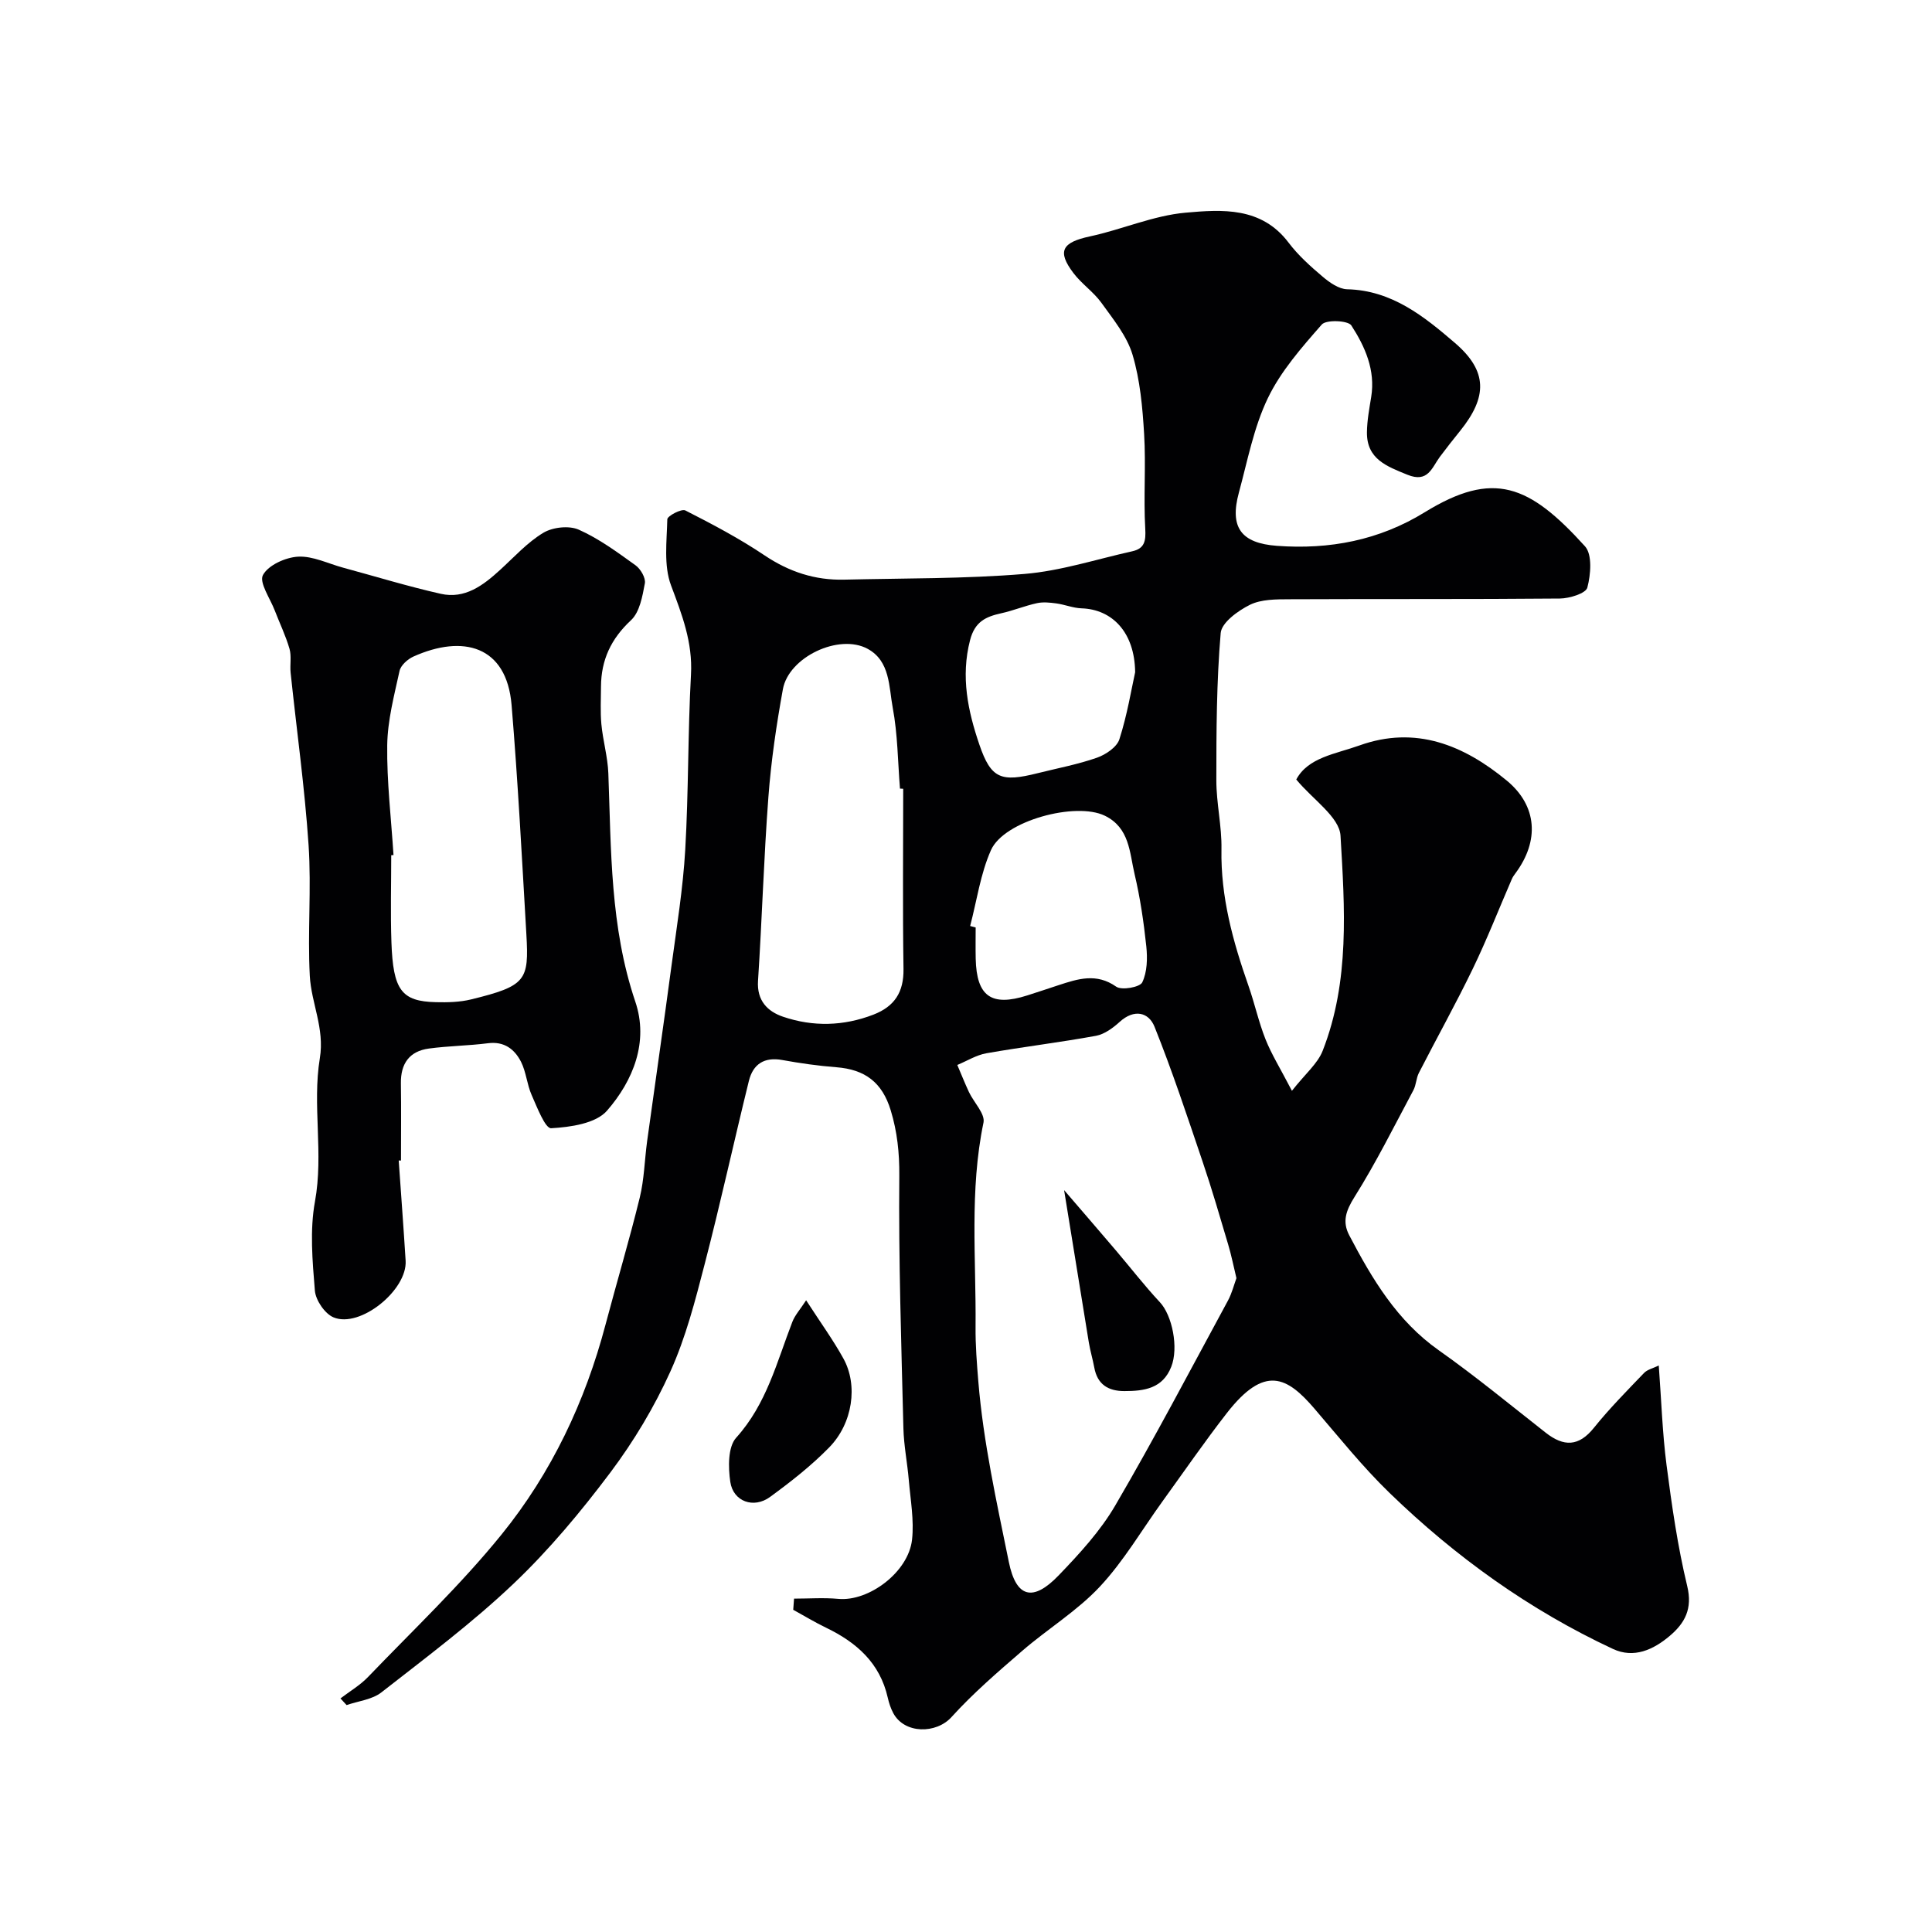 <svg enable-background="new 0 0 400 400" viewBox="0 0 400 400" xmlns="http://www.w3.org/2000/svg"><g fill="#010103"><path d="m164.4 330.98c3.05 0 6.13-.23 9.16.05 6.3.59 14.53-5.53 15.27-12.27.44-4.02-.32-8.2-.67-12.29-.3-3.59-1.03-7.16-1.12-10.76-.43-17.43-1.01-34.86-.85-52.29.04-4.73-.43-9.12-1.77-13.52-1.77-5.83-5.34-8.48-11.27-8.94-3.74-.29-7.47-.82-11.16-1.49-3.75-.69-6.08.84-6.94 4.31-3.11 12.62-5.88 25.33-9.15 37.92-1.95 7.53-3.91 15.19-7.1 22.24-3.32 7.35-7.57 14.45-12.42 20.91-6.12 8.14-12.72 16.07-20.09 23.07-8.54 8.11-18.04 15.21-27.34 22.48-1.91 1.49-4.77 1.78-7.19 2.62-.42-.46-.85-.92-1.27-1.38 1.92-1.47 4.06-2.72 5.72-4.45 9.34-9.73 19.19-19.06 27.65-29.51 10.32-12.74 17.3-27.49 21.51-43.44 2.32-8.77 4.92-17.46 7.08-26.27.93-3.8 1-7.8 1.53-11.7 1.67-12.15 3.44-24.28 5.06-36.43 1.07-7.95 2.37-15.9 2.83-23.89.7-12.08.53-24.2 1.19-36.28.37-6.69-1.86-12.41-4.13-18.47-1.54-4.11-.88-9.1-.77-13.69.02-.69 2.94-2.23 3.73-1.83 5.6 2.85 11.19 5.8 16.4 9.3 5.09 3.42 10.47 5.18 16.51 5.03 12.43-.3 24.9-.16 37.28-1.18 7.52-.62 14.9-3.04 22.33-4.69 2.58-.57 2.85-2.14 2.7-4.71-.37-6.5.16-13.05-.23-19.54-.33-5.53-.83-11.19-2.4-16.45-1.16-3.88-4-7.34-6.44-10.74-1.63-2.27-4.11-3.93-5.8-6.17-3.44-4.55-2.34-6.35 3.43-7.59 6.66-1.43 13.13-4.32 19.82-4.91 7.54-.67 15.69-1.23 21.3 6.21 1.99 2.63 4.53 4.91 7.06 7.05 1.43 1.21 3.34 2.56 5.07 2.6 9.25.21 15.95 5.65 22.32 11.12 6.8 5.84 6.7 11.18 1.11 18.14-1.44 1.79-2.87 3.59-4.24 5.43-1.67 2.26-2.45 5.45-6.72 3.71-4.29-1.75-8.44-3.24-8.38-8.8.03-2.44.49-4.88.88-7.29.91-5.58-1.28-10.44-4.11-14.82-.67-1.04-5.2-1.23-6.11-.2-4.16 4.74-8.49 9.66-11.18 15.26-2.92 6.07-4.2 12.95-5.99 19.54-1.96 7.2.43 10.48 7.88 11.03 10.89.8 21.14-1.14 30.59-6.95 14.22-8.75 21.62-5.73 33.18 7.04 1.55 1.71 1.2 5.87.49 8.56-.32 1.2-3.69 2.24-5.69 2.26-18.66.17-37.32.06-55.98.15-2.75.01-5.82-.01-8.17 1.14-2.47 1.22-5.89 3.69-6.07 5.86-.86 10.12-.9 20.32-.9 30.49 0 4.75 1.15 9.51 1.06 14.26-.18 9.87 2.37 19.09 5.58 28.24 1.29 3.67 2.11 7.51 3.54 11.11 1.24 3.11 3.04 6 5.47 10.67 2.8-3.56 5.33-5.63 6.37-8.3 5.64-14.4 4.56-29.61 3.69-44.51-.23-3.89-5.73-7.48-9.16-11.64 2.43-4.58 8.13-5.28 13.04-7.04 11.67-4.2 21.64-.08 30.54 7.26 6.33 5.23 6.77 12.48 1.82 19.16-.29.39-.59.8-.78 1.25-2.68 6.19-5.14 12.48-8.07 18.54-3.52 7.28-7.47 14.36-11.16 21.56-.57 1.1-.56 2.5-1.14 3.59-3.97 7.43-7.73 15-12.2 22.12-1.77 2.82-2.57 5.1-1.08 7.93 4.74 9.04 9.87 17.69 18.53 23.8 7.61 5.37 14.82 11.32 22.15 17.07 3.73 2.92 6.83 2.91 9.99-1.04 3.2-3.98 6.82-7.64 10.36-11.33.69-.72 1.86-.96 3.05-1.55.54 7.25.75 13.98 1.61 20.62 1.09 8.4 2.3 16.83 4.28 25.05 1.14 4.71-.49 7.66-3.6 10.3-3.38 2.87-7.43 4.75-11.79 2.71-17.27-8.06-32.57-19.06-46.22-32.28-5.6-5.42-10.5-11.56-15.59-17.49-5.62-6.54-10.26-9.15-18.12.95-4.63 5.95-8.91 12.17-13.32 18.27-4.28 5.92-8.01 12.35-12.96 17.65-4.7 5.03-10.78 8.73-16.04 13.27-5.07 4.38-10.2 8.79-14.68 13.74-3.17 3.51-9.74 3.52-12.06-.82-.53-.99-.89-2.1-1.14-3.2-1.62-7.18-6.47-11.45-12.79-14.49-2.32-1.12-4.52-2.46-6.78-3.7.07-.78.12-1.54.17-2.31zm91.59-66.35c-.62-2.57-1.06-4.8-1.71-6.97-1.71-5.75-3.38-11.52-5.31-17.2-3.17-9.35-6.27-18.74-9.94-27.89-1.22-3.03-4.22-3.71-7.19-1.02-1.39 1.26-3.15 2.57-4.91 2.9-7.54 1.38-15.17 2.29-22.72 3.62-2.08.37-4.01 1.59-6.01 2.42.8 1.87 1.55 3.77 2.41 5.61 1.01 2.15 3.39 4.51 3.01 6.33-2.92 14.03-1.51 28.16-1.64 42.25-.04 3.79.28 7.77.57 11.32 1.03 12.56 3.8 25 6.32 37.4 1.5 7.38 4.98 8.32 10.31 2.77 4.3-4.47 8.63-9.18 11.73-14.49 8.13-13.91 15.62-28.2 23.31-42.38.84-1.55 1.27-3.32 1.77-4.67zm-68.99-101.32c-.22-.01-.45-.03-.67-.04-.45-5.59-.47-11.26-1.5-16.74-.81-4.32-.51-9.64-5.18-12.19-5.93-3.24-16.35 1.69-17.56 8.35-1.34 7.37-2.44 14.83-3 22.3-.96 12.68-1.32 25.39-2.15 38.08-.27 4.11 1.98 6.35 5.2 7.44 6.19 2.1 12.49 1.95 18.69-.44 4.39-1.7 6.3-4.66 6.23-9.47-.19-12.43-.06-24.86-.06-37.29zm13.86 28.41c.38.1.76.2 1.14.3 0 2.17-.04 4.33.01 6.49.18 7.78 3.24 9.95 10.68 7.58 2.17-.69 4.34-1.42 6.5-2.13 3.99-1.3 7.81-2.56 11.91.32 1.14.8 4.91.11 5.39-.89 1.03-2.14 1.1-4.98.84-7.46-.53-5.02-1.27-10.06-2.43-14.97-1.05-4.45-1.01-9.57-6.17-12.08-6.01-2.92-20.84 1.02-23.56 7.13-2.18 4.9-2.93 10.45-4.31 15.71zm34.16-52.54c-.09-8.3-4.78-13.03-11.09-13.23-1.75-.06-3.47-.78-5.23-1.02-1.32-.18-2.74-.33-4.01-.05-2.5.54-4.89 1.54-7.39 2.09-3.21.71-5.47 1.73-6.46 5.57-1.96 7.57-.44 14.68 1.93 21.63 2.42 7.09 4.5 7.81 12.07 5.91 4.1-1.03 8.29-1.81 12.26-3.2 1.83-.64 4.14-2.19 4.66-3.83 1.63-5.08 2.49-10.41 3.26-13.87z"/><path d="m82.55 240.28c.48 6.91 1 13.82 1.43 20.73.38 6.08-9.44 14.05-14.94 11.73-1.8-.76-3.69-3.55-3.85-5.54-.5-6.12-1.07-12.48.02-18.44 1.82-9.95-.59-19.93 1.01-29.67 1.02-6.19-1.78-11.39-2.08-17.06-.48-8.99.35-18.06-.25-27.03-.8-11.93-2.47-23.81-3.72-35.71-.17-1.65.21-3.41-.23-4.96-.79-2.72-2.04-5.3-3.06-7.95-.96-2.5-3.28-5.8-2.43-7.34 1.12-2.05 4.68-3.65 7.28-3.79 3.06-.16 6.22 1.45 9.34 2.29 6.72 1.82 13.39 3.87 20.18 5.4 5 1.13 8.78-1.74 12.27-4.93 2.92-2.66 5.64-5.7 8.97-7.7 1.94-1.17 5.32-1.54 7.33-.65 4.19 1.86 7.99 4.67 11.75 7.37 1.06.76 2.15 2.63 1.94 3.75-.5 2.67-1.06 5.94-2.86 7.62-4.14 3.85-6.19 8.23-6.22 13.74-.01 2.6-.16 5.23.08 7.81.32 3.4 1.31 6.76 1.44 10.15.59 15.91.36 31.82 5.58 47.27 2.82 8.34-.44 16.36-5.85 22.58-2.32 2.67-7.57 3.41-11.57 3.64-1.23.07-2.92-4.35-4.04-6.88-.97-2.19-1.13-4.76-2.2-6.88-1.33-2.6-3.47-4.27-6.83-3.84-4.06.52-8.19.55-12.24 1.1-4.04.54-5.86 3.13-5.8 7.2.08 5.33.02 10.66.02 15.99-.17-.02-.32-.01-.47 0zm-1.08-63.25c-.16.01-.31.02-.47.03 0 6-.17 12 .04 18 .34 9.96 2.1 12.27 9.22 12.43 2.42.06 4.94 0 7.27-.57 11.42-2.8 12-3.92 11.45-13.47-.92-15.83-1.75-31.66-3.06-47.46-1.02-12.36-10.12-14.65-20.34-10.05-1.19.54-2.61 1.81-2.86 2.97-1.11 5.08-2.48 10.24-2.55 15.38-.1 7.56.82 15.16 1.3 22.74z"/><path d="m166.9 269.21c3 4.64 5.6 8.22 7.72 12.06 3.06 5.53 1.94 13.42-2.96 18.42-3.7 3.78-7.94 7.1-12.22 10.23-3.39 2.49-7.64.97-8.24-3.11-.44-3-.51-7.24 1.22-9.15 6.3-6.97 8.41-15.67 11.62-23.96.53-1.4 1.63-2.59 2.86-4.49z"/><path d="m220.31 246.4c3.67 4.27 7.17 8.31 10.63 12.38 3.08 3.61 5.98 7.38 9.21 10.84 2.53 2.7 3.92 9.4 2.34 13.37-1.78 4.5-5.6 5.02-9.7 5.02-3.35 0-5.59-1.37-6.23-4.87-.32-1.74-.84-3.45-1.13-5.2-1.68-10.28-3.33-20.57-5.12-31.54z"/></g></svg>